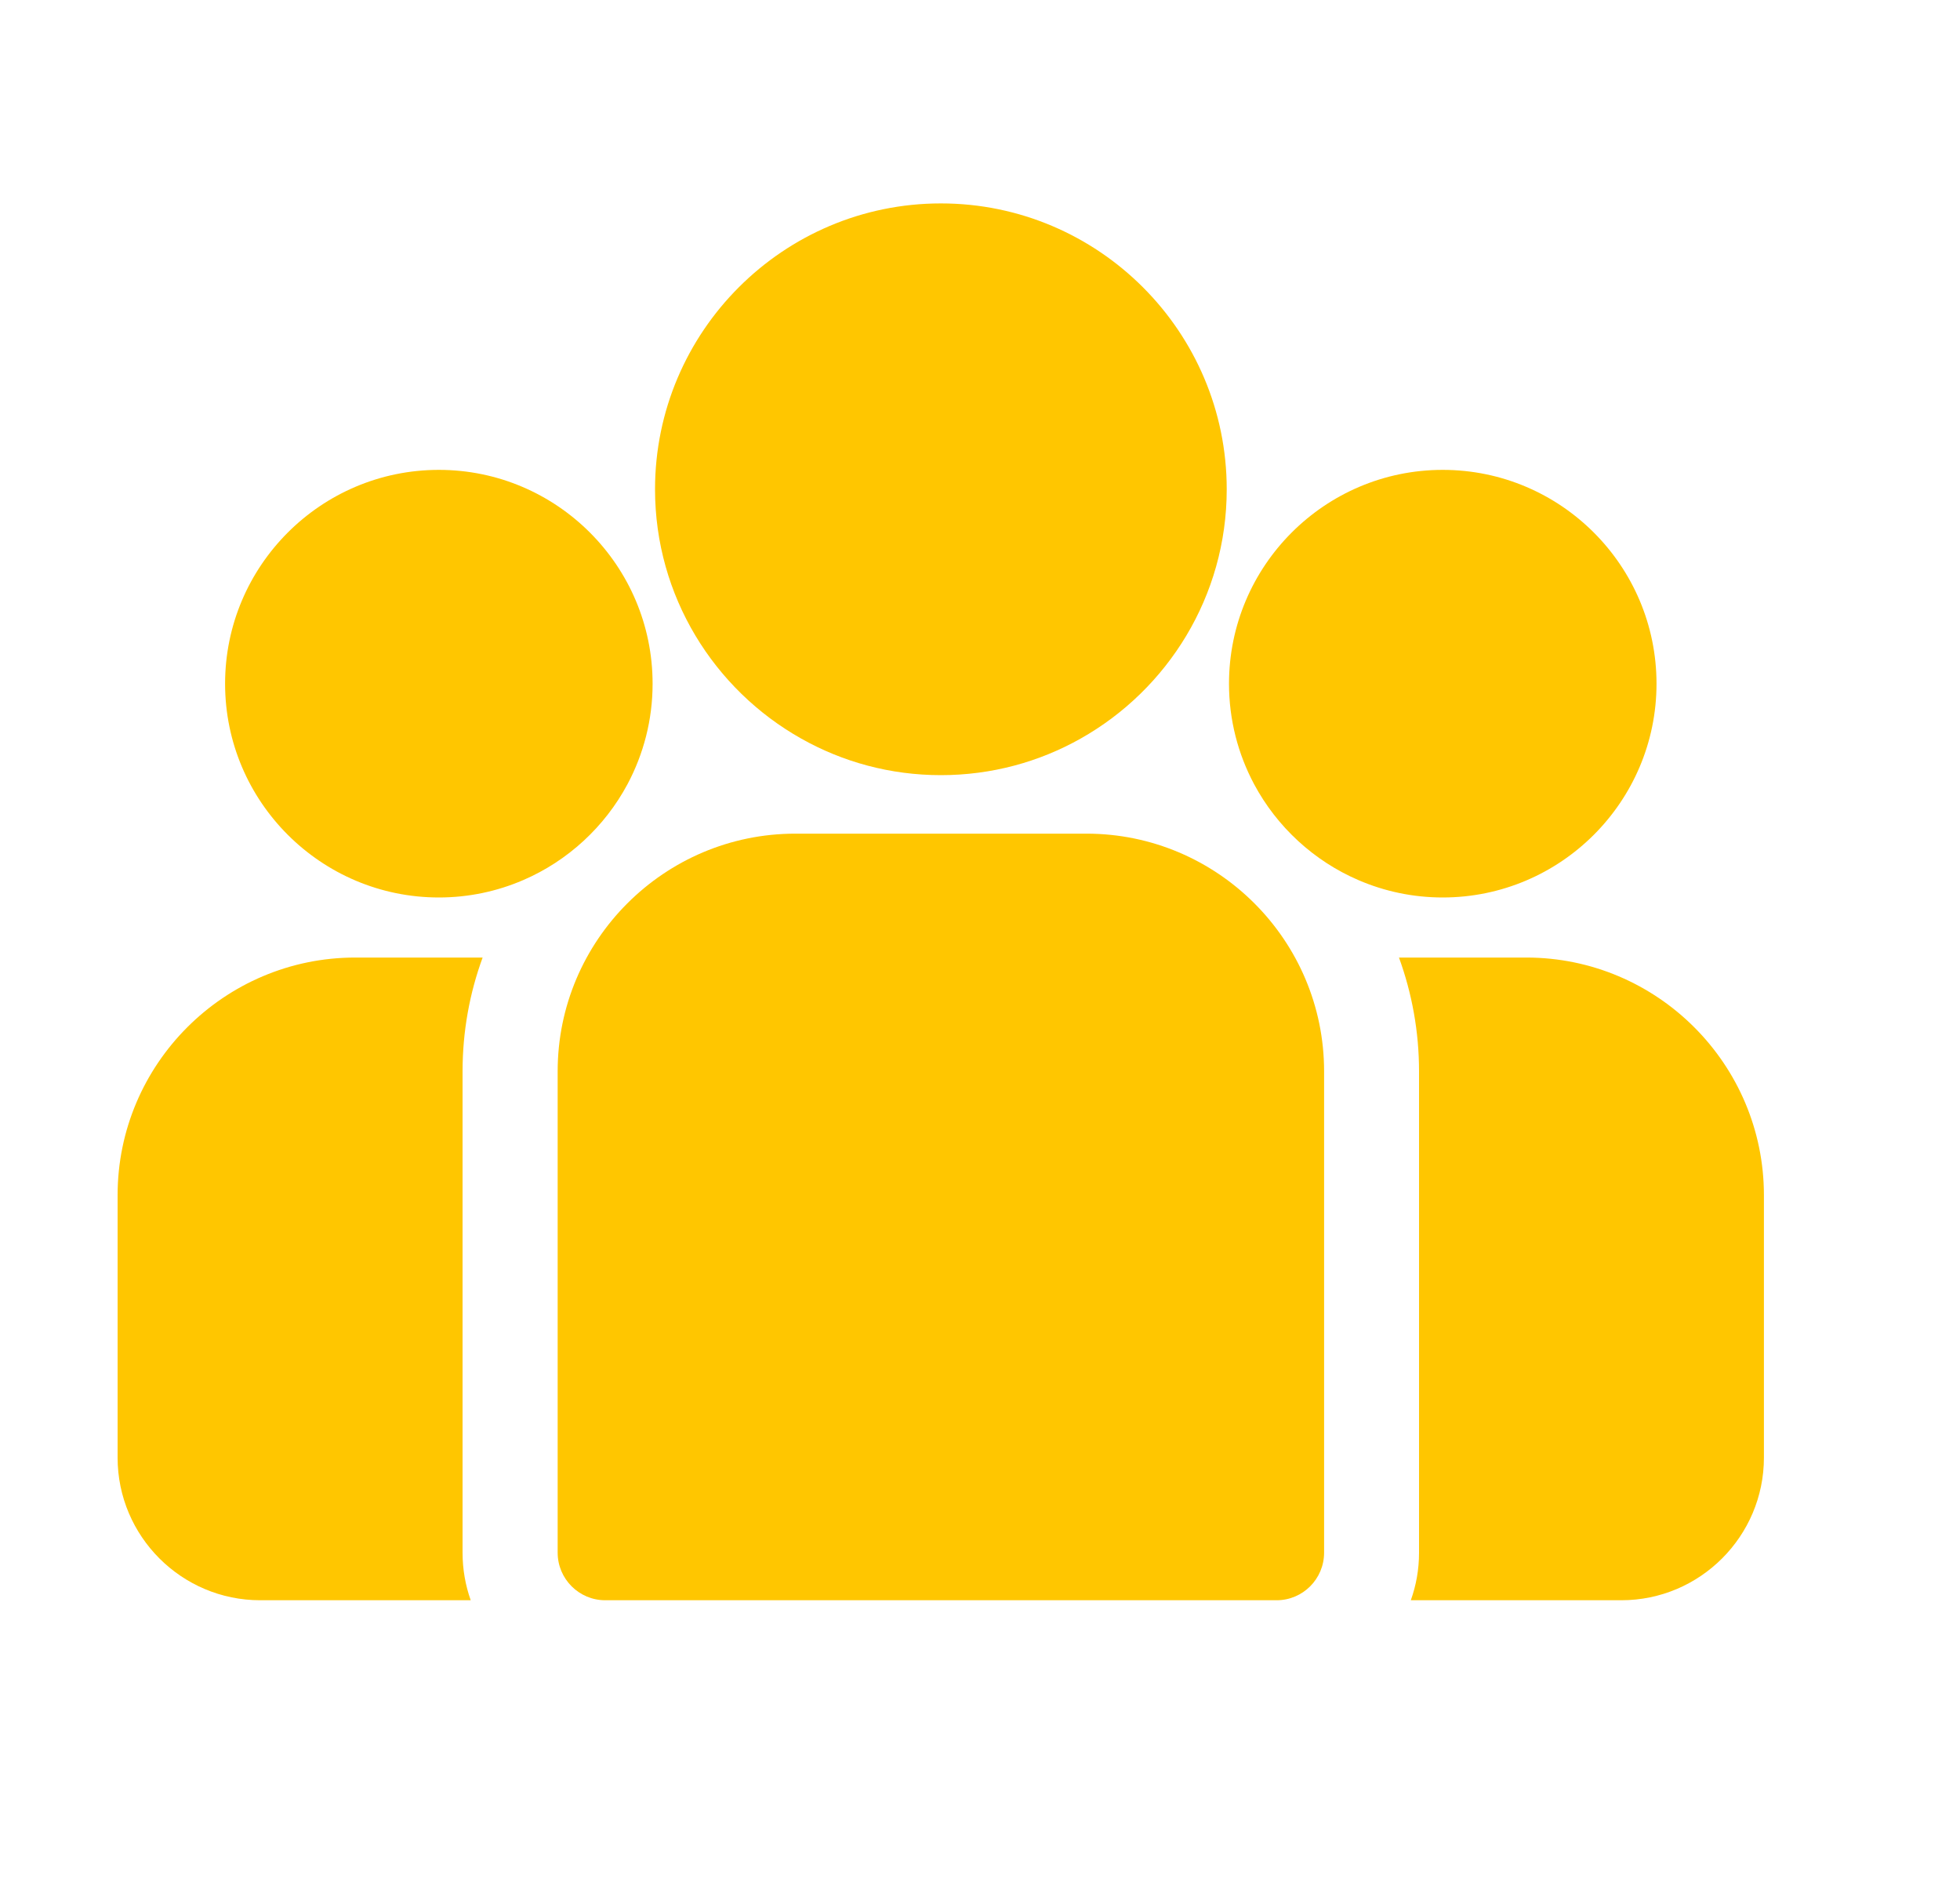 <svg width="25" height="24" viewBox="0 0 25 24" fill="none" xmlns="http://www.w3.org/2000/svg">
<g clip-path="url(#clip0_2875_1341)">
<path d="M19.468 12.211H17.844C18.009 12.664 18.1 13.153 18.1 13.663V19.801C18.1 20.014 18.063 20.218 17.995 20.407H20.68C21.683 20.407 22.499 19.591 22.499 18.588V15.242C22.499 13.571 21.139 12.211 19.468 12.211Z" fill="#FFC600"/>
<path d="M5.9 13.663C5.9 13.153 5.99 12.664 6.156 12.211H4.531C2.86 12.211 1.5 13.571 1.5 15.242V18.588C1.5 19.591 2.316 20.407 3.319 20.407H6.004C5.937 20.218 5.9 20.014 5.9 19.801V13.663Z" fill="#FFC600"/>
<path d="M13.858 10.631H10.145C8.473 10.631 7.113 11.991 7.113 13.662V19.8C7.113 20.135 7.385 20.407 7.72 20.407H16.283C16.618 20.407 16.889 20.135 16.889 19.8V13.662C16.889 11.991 15.529 10.631 13.858 10.631Z" fill="#FFC600"/>
<path d="M12.001 2.594C9.991 2.594 8.355 4.229 8.355 6.24C8.355 7.603 9.108 8.794 10.22 9.419C10.747 9.716 11.354 9.885 12.001 9.885C12.648 9.885 13.256 9.716 13.783 9.419C14.894 8.794 15.647 7.603 15.647 6.24C15.647 4.229 14.011 2.594 12.001 2.594Z" fill="#FFC600"/>
<path d="M5.598 5.992C4.094 5.992 2.871 7.215 2.871 8.719C2.871 10.222 4.094 11.445 5.598 11.445C5.979 11.445 6.342 11.366 6.672 11.224C7.242 10.979 7.713 10.544 8.004 10C8.208 9.617 8.324 9.181 8.324 8.719C8.324 7.215 7.101 5.992 5.598 5.992Z" fill="#FFC600"/>
<path d="M18.402 5.992C16.899 5.992 15.676 7.215 15.676 8.719C15.676 9.181 15.792 9.617 15.996 10C16.287 10.544 16.758 10.979 17.328 11.224C17.658 11.366 18.021 11.445 18.402 11.445C19.906 11.445 21.129 10.222 21.129 8.719C21.129 7.215 19.906 5.992 18.402 5.992Z" fill="#FFC600"/>
</g>
<defs>
<clipPath id="clip0_2875_1341">
<rect width="21" height="21" fill="white" transform="translate(1.5 1)"/>
</clipPath>
</defs>
</svg>
